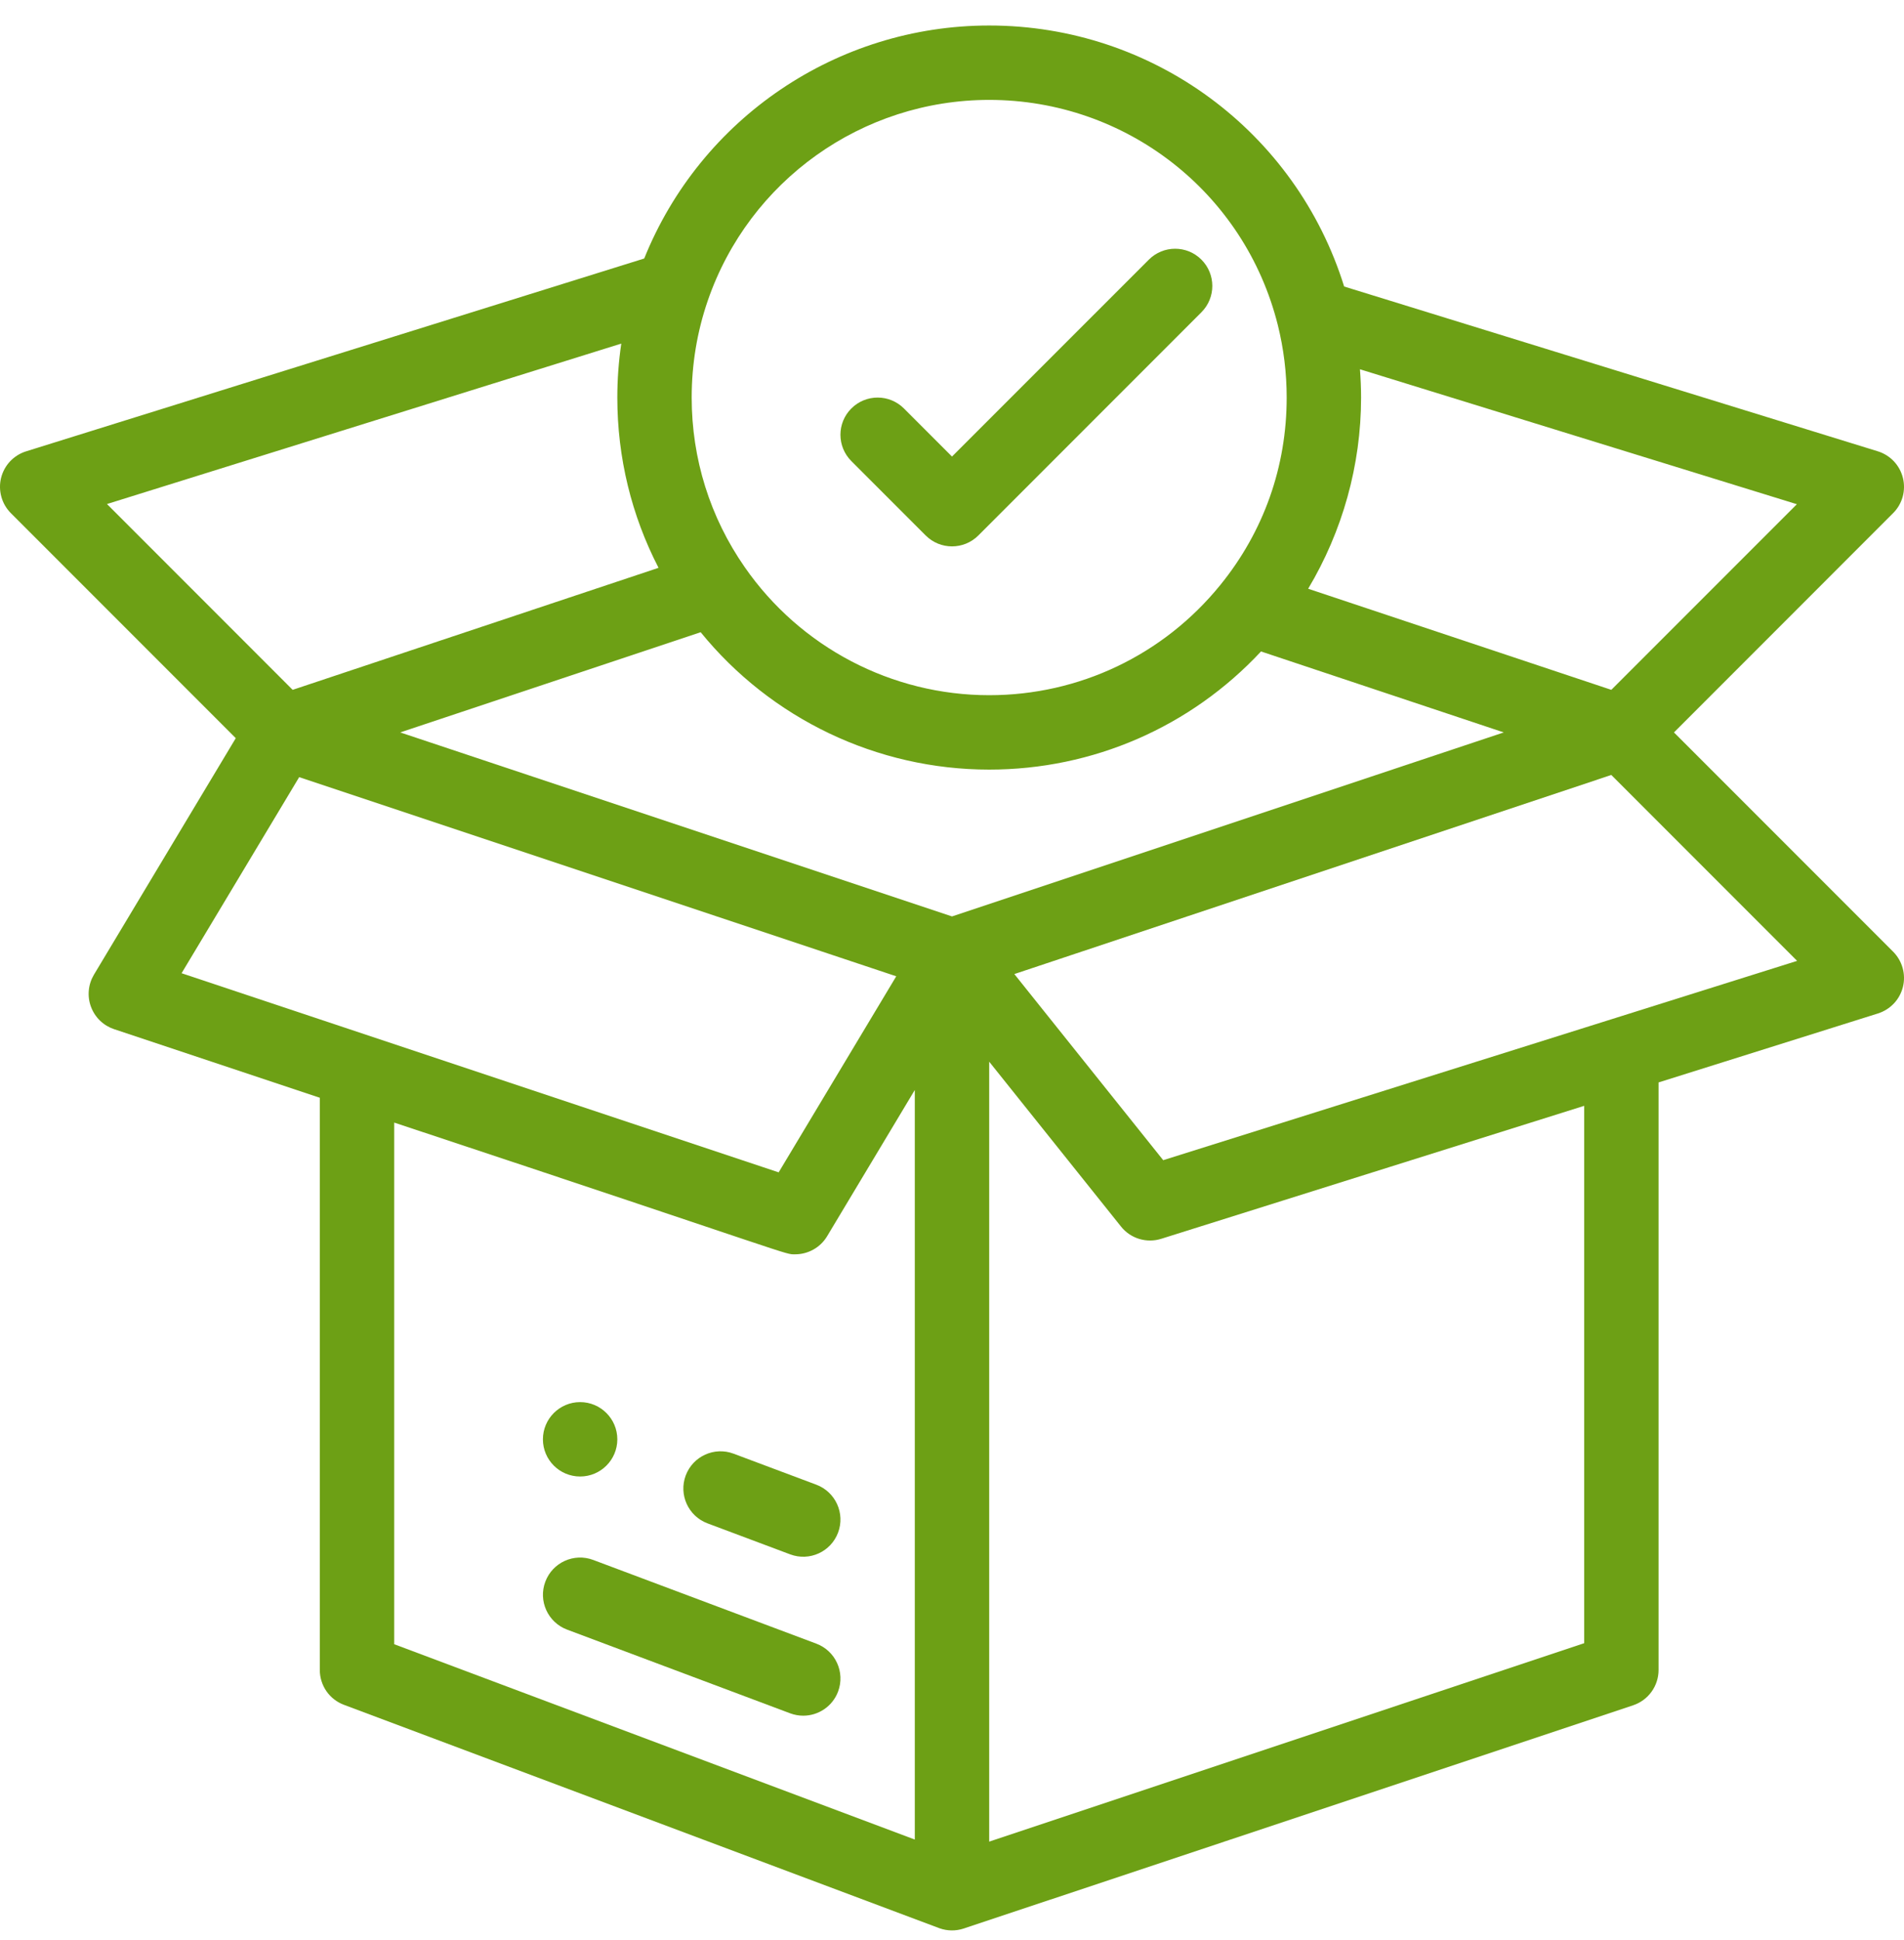 <svg width="54" height="55" viewBox="0 0 54 55" fill="none" xmlns="http://www.w3.org/2000/svg">
<g clip-path="url(#clip0_19550_3141)">
<path d="M16.453 39.746C15.871 39.746 15.398 40.219 15.398 40.801C15.398 41.383 15.871 41.855 16.453 41.855C17.035 41.855 17.508 41.383 17.508 40.801C17.508 40.219 17.035 39.746 16.453 39.746Z" fill="#6DA015"/>
<path d="M47.476 20.762L53.691 14.546C53.82 14.418 53.913 14.258 53.962 14.083C54.01 13.908 54.013 13.723 53.969 13.547C53.925 13.37 53.837 13.208 53.712 13.076C53.587 12.944 53.43 12.847 53.257 12.793L38.122 8.122C36.757 3.736 32.702 0.723 28.055 0.723C23.734 0.723 19.87 3.356 18.271 7.328L0.741 12.794C0.567 12.848 0.411 12.946 0.286 13.078C0.162 13.21 0.074 13.372 0.03 13.549C-0.013 13.725 -0.01 13.909 0.039 14.084C0.087 14.259 0.18 14.418 0.309 14.547L6.687 20.925L2.664 27.63C2.583 27.766 2.533 27.918 2.519 28.075C2.504 28.232 2.525 28.391 2.58 28.539C2.635 28.687 2.722 28.821 2.835 28.931C2.949 29.041 3.086 29.124 3.235 29.174L9.07 31.118V47.34C9.07 47.554 9.136 47.764 9.258 47.941C9.38 48.117 9.554 48.252 9.755 48.327C13.322 49.665 26.578 54.637 26.649 54.662C26.867 54.739 27.104 54.742 27.324 54.671C27.327 54.67 27.33 54.669 27.333 54.668L46.318 48.34C46.528 48.27 46.71 48.136 46.84 47.956C46.969 47.777 47.039 47.561 47.039 47.34V30.684L53.261 28.729C53.434 28.674 53.59 28.576 53.715 28.444C53.839 28.312 53.926 28.15 53.97 27.974C54.013 27.798 54.01 27.613 53.961 27.439C53.912 27.264 53.819 27.105 53.691 26.977L47.476 20.762ZM38.602 11.27C38.602 11.002 38.59 10.734 38.57 10.468L50.962 14.293L45.699 19.555L37.101 16.689C38.074 15.062 38.602 13.184 38.602 11.27ZM20.073 8.524C21.244 5.12 24.452 2.832 28.055 2.832C31.936 2.832 35.302 5.457 36.241 9.216C36.408 9.888 36.492 10.577 36.492 11.27C36.492 13.229 35.842 15.065 34.612 16.58C33.001 18.567 30.61 19.707 28.055 19.707C25.292 19.707 22.7 18.351 21.122 16.078C20.137 14.665 19.617 13.002 19.617 11.27C19.617 10.328 19.77 9.404 20.073 8.524ZM3.034 14.288L17.62 9.74C17.546 10.246 17.508 10.758 17.508 11.269C17.508 12.968 17.91 14.612 18.677 16.096L8.3 19.555L3.034 14.288ZM5.15 27.588L8.485 22.03L25.419 27.675L22.084 33.233L5.15 27.588ZM25.945 52.146L11.18 46.609V31.822C22.797 35.673 22.23 35.556 22.553 35.556C22.916 35.556 23.263 35.368 23.458 35.044L25.945 30.898V52.146ZM27 25.978L11.351 20.762L19.872 17.922C21.866 20.373 24.869 21.816 28.055 21.816C31.002 21.816 33.771 20.604 35.764 18.467L42.649 20.762L27 25.978ZM44.93 46.58L28.055 52.205V30.096L31.794 34.77C31.926 34.936 32.106 35.058 32.31 35.12C32.513 35.181 32.73 35.181 32.933 35.117L44.93 31.347V46.58ZM32.99 32.888L28.768 27.612L45.699 21.968L50.969 27.238L32.99 32.888Z" fill="#6DA015"/>
<path d="M23.152 42.087L20.806 41.208C20.261 41.003 19.653 41.279 19.448 41.825C19.244 42.37 19.52 42.978 20.066 43.183L22.411 44.062C22.958 44.267 23.565 43.989 23.769 43.445C23.974 42.9 23.697 42.292 23.152 42.087ZM23.152 46.593L16.824 44.22C16.278 44.015 15.67 44.292 15.466 44.837C15.261 45.382 15.538 45.99 16.083 46.195L22.411 48.568C22.529 48.612 22.655 48.635 22.781 48.635C23.208 48.635 23.61 48.374 23.769 47.951C23.974 47.405 23.697 46.797 23.152 46.593ZM34.074 7.36C33.662 6.948 32.995 6.948 32.583 7.36L27 12.942L25.637 11.579C25.225 11.167 24.557 11.167 24.145 11.579C23.733 11.99 23.733 12.658 24.145 13.07L26.255 15.18C26.666 15.591 27.334 15.591 27.746 15.18L34.074 8.851C34.486 8.44 34.486 7.772 34.074 7.36Z" fill="#6DA015"/>
</g>
<defs>
<clipPath id="clip0_19550_3141">
<rect width="54" height="54" fill="white" transform="translate(0 0.722)"/>
</clipPath>
</defs>
</svg>
